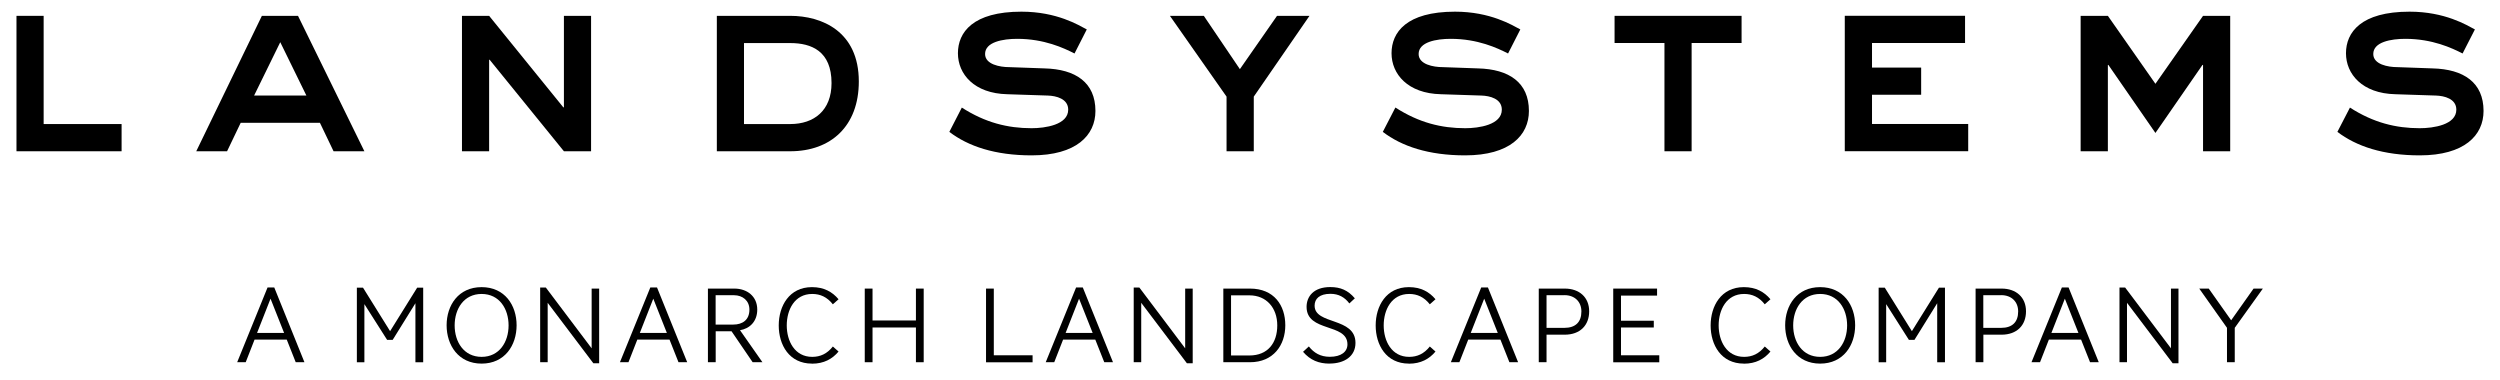 <svg width="184" height="28" viewBox="0 0 184 28" fill="none" xmlns="http://www.w3.org/2000/svg">
<g clip-path="url(#clip0_9362_42904)">
<path d="M21.765 26.66L21.105 24.996H18.735L18.084 26.66H17.456L19.692 21.156H20.185L22.407 26.66H21.77H21.765ZM18.925 24.503H20.91L19.911 21.983L18.92 24.503H18.925Z" fill="black"/>
<path d="M30.575 26.66V22.318L28.901 25.015H28.492L26.819 22.383V26.665H26.265V21.17H26.716L28.711 24.373L30.705 21.17H31.147V26.665H30.575V26.66Z" fill="black"/>
<path d="M35.447 26.762C33.741 26.762 32.871 25.41 32.871 23.941C32.871 22.471 33.741 21.133 35.447 21.133C37.153 21.133 38.022 22.467 38.022 23.941C38.022 25.414 37.153 26.762 35.447 26.762ZM35.447 21.635C34.136 21.635 33.462 22.736 33.462 23.95C33.462 25.163 34.136 26.265 35.447 26.265C36.758 26.265 37.432 25.163 37.432 23.95C37.432 22.736 36.758 21.635 35.447 21.635Z" fill="black"/>
<path d="M43.67 26.735L40.309 22.286V26.66H39.756V21.165H40.175L43.545 25.637V21.24H44.098V26.735H43.67Z" fill="black"/>
<path d="M49.937 26.66L49.277 24.996H46.906L46.255 26.66H45.627L47.864 21.156H48.356L50.578 26.66H49.941H49.937ZM47.096 24.503H49.081L48.082 21.983L47.092 24.503H47.096Z" fill="black"/>
<path d="M55.395 26.66L53.842 24.382H52.675V26.66H52.103V21.24H54.051C54.976 21.24 55.734 21.802 55.734 22.783C55.734 23.685 55.153 24.192 54.465 24.303L56.115 26.66H55.399H55.395ZM54.023 21.728H52.67V23.889H53.967C54.651 23.889 55.157 23.545 55.157 22.788C55.157 22.128 54.66 21.728 54.023 21.728Z" fill="black"/>
<path d="M59.76 26.762C58.086 26.762 57.315 25.386 57.315 23.954C57.315 22.523 58.086 21.133 59.76 21.133C60.638 21.133 61.257 21.477 61.717 22.025L61.298 22.397C60.871 21.858 60.373 21.635 59.778 21.635C58.481 21.635 57.905 22.802 57.905 23.95C57.905 25.098 58.486 26.265 59.778 26.265C60.373 26.265 60.871 26.042 61.298 25.503L61.717 25.874C61.257 26.423 60.638 26.767 59.76 26.767V26.762Z" fill="black"/>
<path d="M67.412 26.66V24.103H64.218V26.66H63.646V21.24H64.218V23.587H67.412V21.24H67.984V26.66H67.412Z" fill="black"/>
<path d="M72.572 26.66V21.24H73.144V26.149H75.998V26.665H72.572V26.66Z" fill="black"/>
<path d="M81.274 26.66L80.614 24.996H78.243L77.592 26.66H76.965L79.201 21.156H79.694L81.916 26.66H81.279H81.274ZM78.434 24.503H80.419L79.419 21.983L78.429 24.503H78.434Z" fill="black"/>
<path d="M87.355 26.735L83.994 22.286V26.66H83.441V21.165H83.859L87.229 25.637V21.24H87.783V26.735H87.355Z" fill="black"/>
<path d="M91.999 26.66H90.037V21.24H91.999C93.775 21.24 94.598 22.476 94.598 23.941C94.598 25.405 93.719 26.66 91.999 26.66ZM91.957 21.737H90.605V26.163H91.957C93.315 26.163 94.007 25.238 94.007 23.95C94.007 22.662 93.213 21.737 91.957 21.737Z" fill="black"/>
<path d="M97.856 26.762C97.066 26.762 96.434 26.511 95.904 25.893L96.332 25.498C96.704 25.972 97.183 26.26 97.875 26.26C98.712 26.26 99.172 25.888 99.172 25.345C99.172 23.759 96.164 24.475 96.164 22.583C96.164 21.835 96.671 21.128 97.908 21.128C98.656 21.128 99.209 21.36 99.716 21.956L99.312 22.332C98.968 21.872 98.517 21.625 97.922 21.625C97.117 21.625 96.755 21.988 96.755 22.495C96.755 23.927 99.763 23.322 99.763 25.238C99.763 26.228 98.94 26.758 97.856 26.758V26.762Z" fill="black"/>
<path d="M103.695 26.762C102.022 26.762 101.25 25.386 101.25 23.954C101.25 22.523 102.022 21.133 103.695 21.133C104.574 21.133 105.192 21.477 105.652 22.025L105.234 22.397C104.806 21.858 104.309 21.635 103.714 21.635C102.417 21.635 101.84 22.802 101.84 23.95C101.84 25.098 102.421 26.265 103.714 26.265C104.309 26.265 104.806 26.042 105.234 25.503L105.652 25.874C105.192 26.423 104.574 26.767 103.695 26.767V26.762Z" fill="black"/>
<path d="M111.092 26.66L110.432 24.996H108.061L107.41 26.66H106.782L109.018 21.156H109.511L111.733 26.66H111.096H111.092ZM108.251 24.503H110.236L109.237 21.983L108.247 24.503H108.251Z" fill="black"/>
<path d="M115.159 24.633H113.825V26.66H113.253V21.24H115.168C116.238 21.24 116.963 21.881 116.963 22.913C116.963 23.945 116.293 24.633 115.159 24.633ZM115.145 21.728H113.825V24.131H115.136C115.963 24.131 116.391 23.699 116.391 22.922C116.391 22.207 115.898 21.723 115.145 21.723V21.728Z" fill="black"/>
<path d="M118.734 26.66V21.24H121.96V21.756H119.306V23.606H121.719V24.103H119.306V26.149H122.123V26.665H118.734V26.66Z" fill="black"/>
<path d="M128.348 26.762C126.674 26.762 125.903 25.386 125.903 23.954C125.903 22.523 126.674 21.133 128.348 21.133C129.226 21.133 129.845 21.477 130.305 22.025L129.887 22.397C129.459 21.858 128.961 21.635 128.366 21.635C127.069 21.635 126.493 22.802 126.493 23.95C126.493 25.098 127.074 26.265 128.366 26.265C128.961 26.265 129.459 26.042 129.887 25.503L130.305 25.874C129.845 26.423 129.226 26.767 128.348 26.767V26.762Z" fill="black"/>
<path d="M133.963 26.762C132.257 26.762 131.388 25.41 131.388 23.941C131.388 22.471 132.257 21.133 133.963 21.133C135.669 21.133 136.539 22.467 136.539 23.941C136.539 25.414 135.669 26.762 133.963 26.762ZM133.963 21.635C132.652 21.635 131.978 22.736 131.978 23.95C131.978 25.163 132.652 26.265 133.963 26.265C135.274 26.265 135.948 25.163 135.948 23.95C135.948 22.736 135.274 21.635 133.963 21.635Z" fill="black"/>
<path d="M142.578 26.66V22.318L140.904 25.015H140.495L138.822 22.383V26.665H138.268V21.17H138.719L140.714 24.373L142.708 21.17H143.15V26.665H142.578V26.66Z" fill="black"/>
<path d="M147.31 24.633H145.976V26.66H145.404V21.24H147.319C148.389 21.24 149.114 21.881 149.114 22.913C149.114 23.945 148.444 24.633 147.31 24.633ZM147.291 21.728H145.971V24.131H147.282C148.11 24.131 148.537 23.699 148.537 22.922C148.537 22.207 148.045 21.723 147.291 21.723V21.728Z" fill="black"/>
<path d="M153.828 26.66L153.168 24.996H150.797L150.146 26.66H149.518L151.754 21.156H152.247L154.469 26.66H153.832H153.828ZM150.987 24.503H152.972L151.973 21.983L150.983 24.503H150.987Z" fill="black"/>
<path d="M159.908 26.735L156.547 22.286V26.66H155.994V21.165H156.412L159.783 25.637V21.24H160.336V26.735H159.908Z" fill="black"/>
<path d="M163.906 26.66V24.127L161.865 21.24H162.563L164.213 23.573L165.863 21.24H166.547L164.478 24.127V26.66H163.906Z" fill="black"/>
<path d="M3.212 1.166V9.13H8.949V11.133H1.213V1.166H3.212Z" fill="black"/>
<path d="M19.278 1.166H21.933L26.819 11.133H24.55L23.546 9.037H17.716L16.712 11.133H14.444L19.274 1.166H19.278ZM18.702 7.033H22.551L20.627 3.105L18.702 7.033Z" fill="black"/>
<path d="M34.001 1.166H36L41.462 7.902H41.504V1.166H43.503V11.133H41.504L36.037 4.397H36V11.133H34.001V1.166Z" fill="black"/>
<path d="M58.165 1.166C60.453 1.166 63.209 2.282 63.209 5.996C63.209 9.283 61.15 11.133 58.165 11.133H52.759V1.166H58.165ZM54.758 9.13H58.165C59.913 9.13 61.201 8.135 61.201 6.113C61.201 3.765 59.727 3.17 58.165 3.17H54.758V9.13Z" fill="black"/>
<path d="M70.787 7.916C72.521 9.032 74.176 9.436 75.924 9.436C76.923 9.436 78.62 9.19 78.62 8.07C78.62 7.266 77.732 7.052 77.118 7.033L74.138 6.935C71.698 6.88 70.503 5.452 70.503 3.918C70.503 2.384 71.6 0.859 75.175 0.859C77.797 0.859 79.391 1.854 79.987 2.166L79.085 3.937C78.294 3.533 76.853 2.858 74.868 2.858C73.813 2.858 72.502 3.086 72.502 3.974C72.502 4.746 73.604 4.941 74.273 4.941L76.872 5.034C79.164 5.09 80.624 6.071 80.624 8.167C80.624 9.957 79.219 11.435 75.928 11.435C73.237 11.435 71.256 10.766 69.871 9.706L70.791 7.916H70.787Z" fill="black"/>
<path d="M88.601 1.166L91.255 5.09L93.989 1.166H96.378L92.278 7.112V11.133H90.274V7.112L86.105 1.166H88.606H88.601Z" fill="black"/>
<path d="M102.705 7.916C104.439 9.032 106.089 9.436 107.842 9.436C108.842 9.436 110.534 9.19 110.534 8.07C110.534 7.266 109.65 7.052 109.037 7.033L106.052 6.935C103.612 6.88 102.417 5.452 102.417 3.918C102.417 2.384 103.509 0.859 107.089 0.859C109.706 0.859 111.301 1.854 111.896 2.166L110.994 3.937C110.204 3.533 108.762 2.858 106.777 2.858C105.718 2.858 104.411 3.086 104.411 3.974C104.411 4.746 105.504 4.941 106.182 4.941L108.776 5.034C111.068 5.09 112.528 6.071 112.528 8.167C112.528 9.957 111.124 11.435 107.833 11.435C105.141 11.435 103.161 10.766 101.775 9.706L102.7 7.916H102.705Z" fill="black"/>
<path d="M128.18 1.166V3.165H124.503V11.133H122.504V3.165H118.832V1.166H128.185H128.18Z" fill="black"/>
<path d="M144.628 1.166V3.165H137.78V4.974H141.397V6.973H137.78V9.125H144.86V11.129H135.776V1.162H144.628V1.166Z" fill="black"/>
<path d="M155.176 4.778H155.139V11.133H153.135V1.166H155.139L158.639 6.168L162.144 1.166H164.143V11.133H162.144V4.778H162.102L158.639 9.785L155.176 4.778Z" fill="black"/>
<path d="M172.953 7.916C174.682 9.032 176.342 9.436 178.09 9.436C179.094 9.436 180.786 9.19 180.786 8.07C180.786 7.266 179.898 7.052 179.284 7.033L176.3 6.935C173.859 6.88 172.664 5.452 172.664 3.918C172.664 2.384 173.766 0.859 177.341 0.859C179.963 0.859 181.558 1.854 182.153 2.166L181.246 3.937C180.46 3.533 179.019 2.858 177.034 2.858C175.979 2.858 174.673 3.086 174.673 3.974C174.673 4.746 175.765 4.941 176.439 4.941L179.033 5.034C181.325 5.09 182.789 6.071 182.789 8.167C182.789 9.957 181.386 11.435 178.094 11.435C175.403 11.435 173.422 10.766 172.032 9.706L172.957 7.916H172.953Z" fill="black"/>
</g>
<defs>
<clipPath id="clip0_9362_42904">
<rect width="184" height="28" fill="white"/>
</clipPath>
</defs>
</svg>
